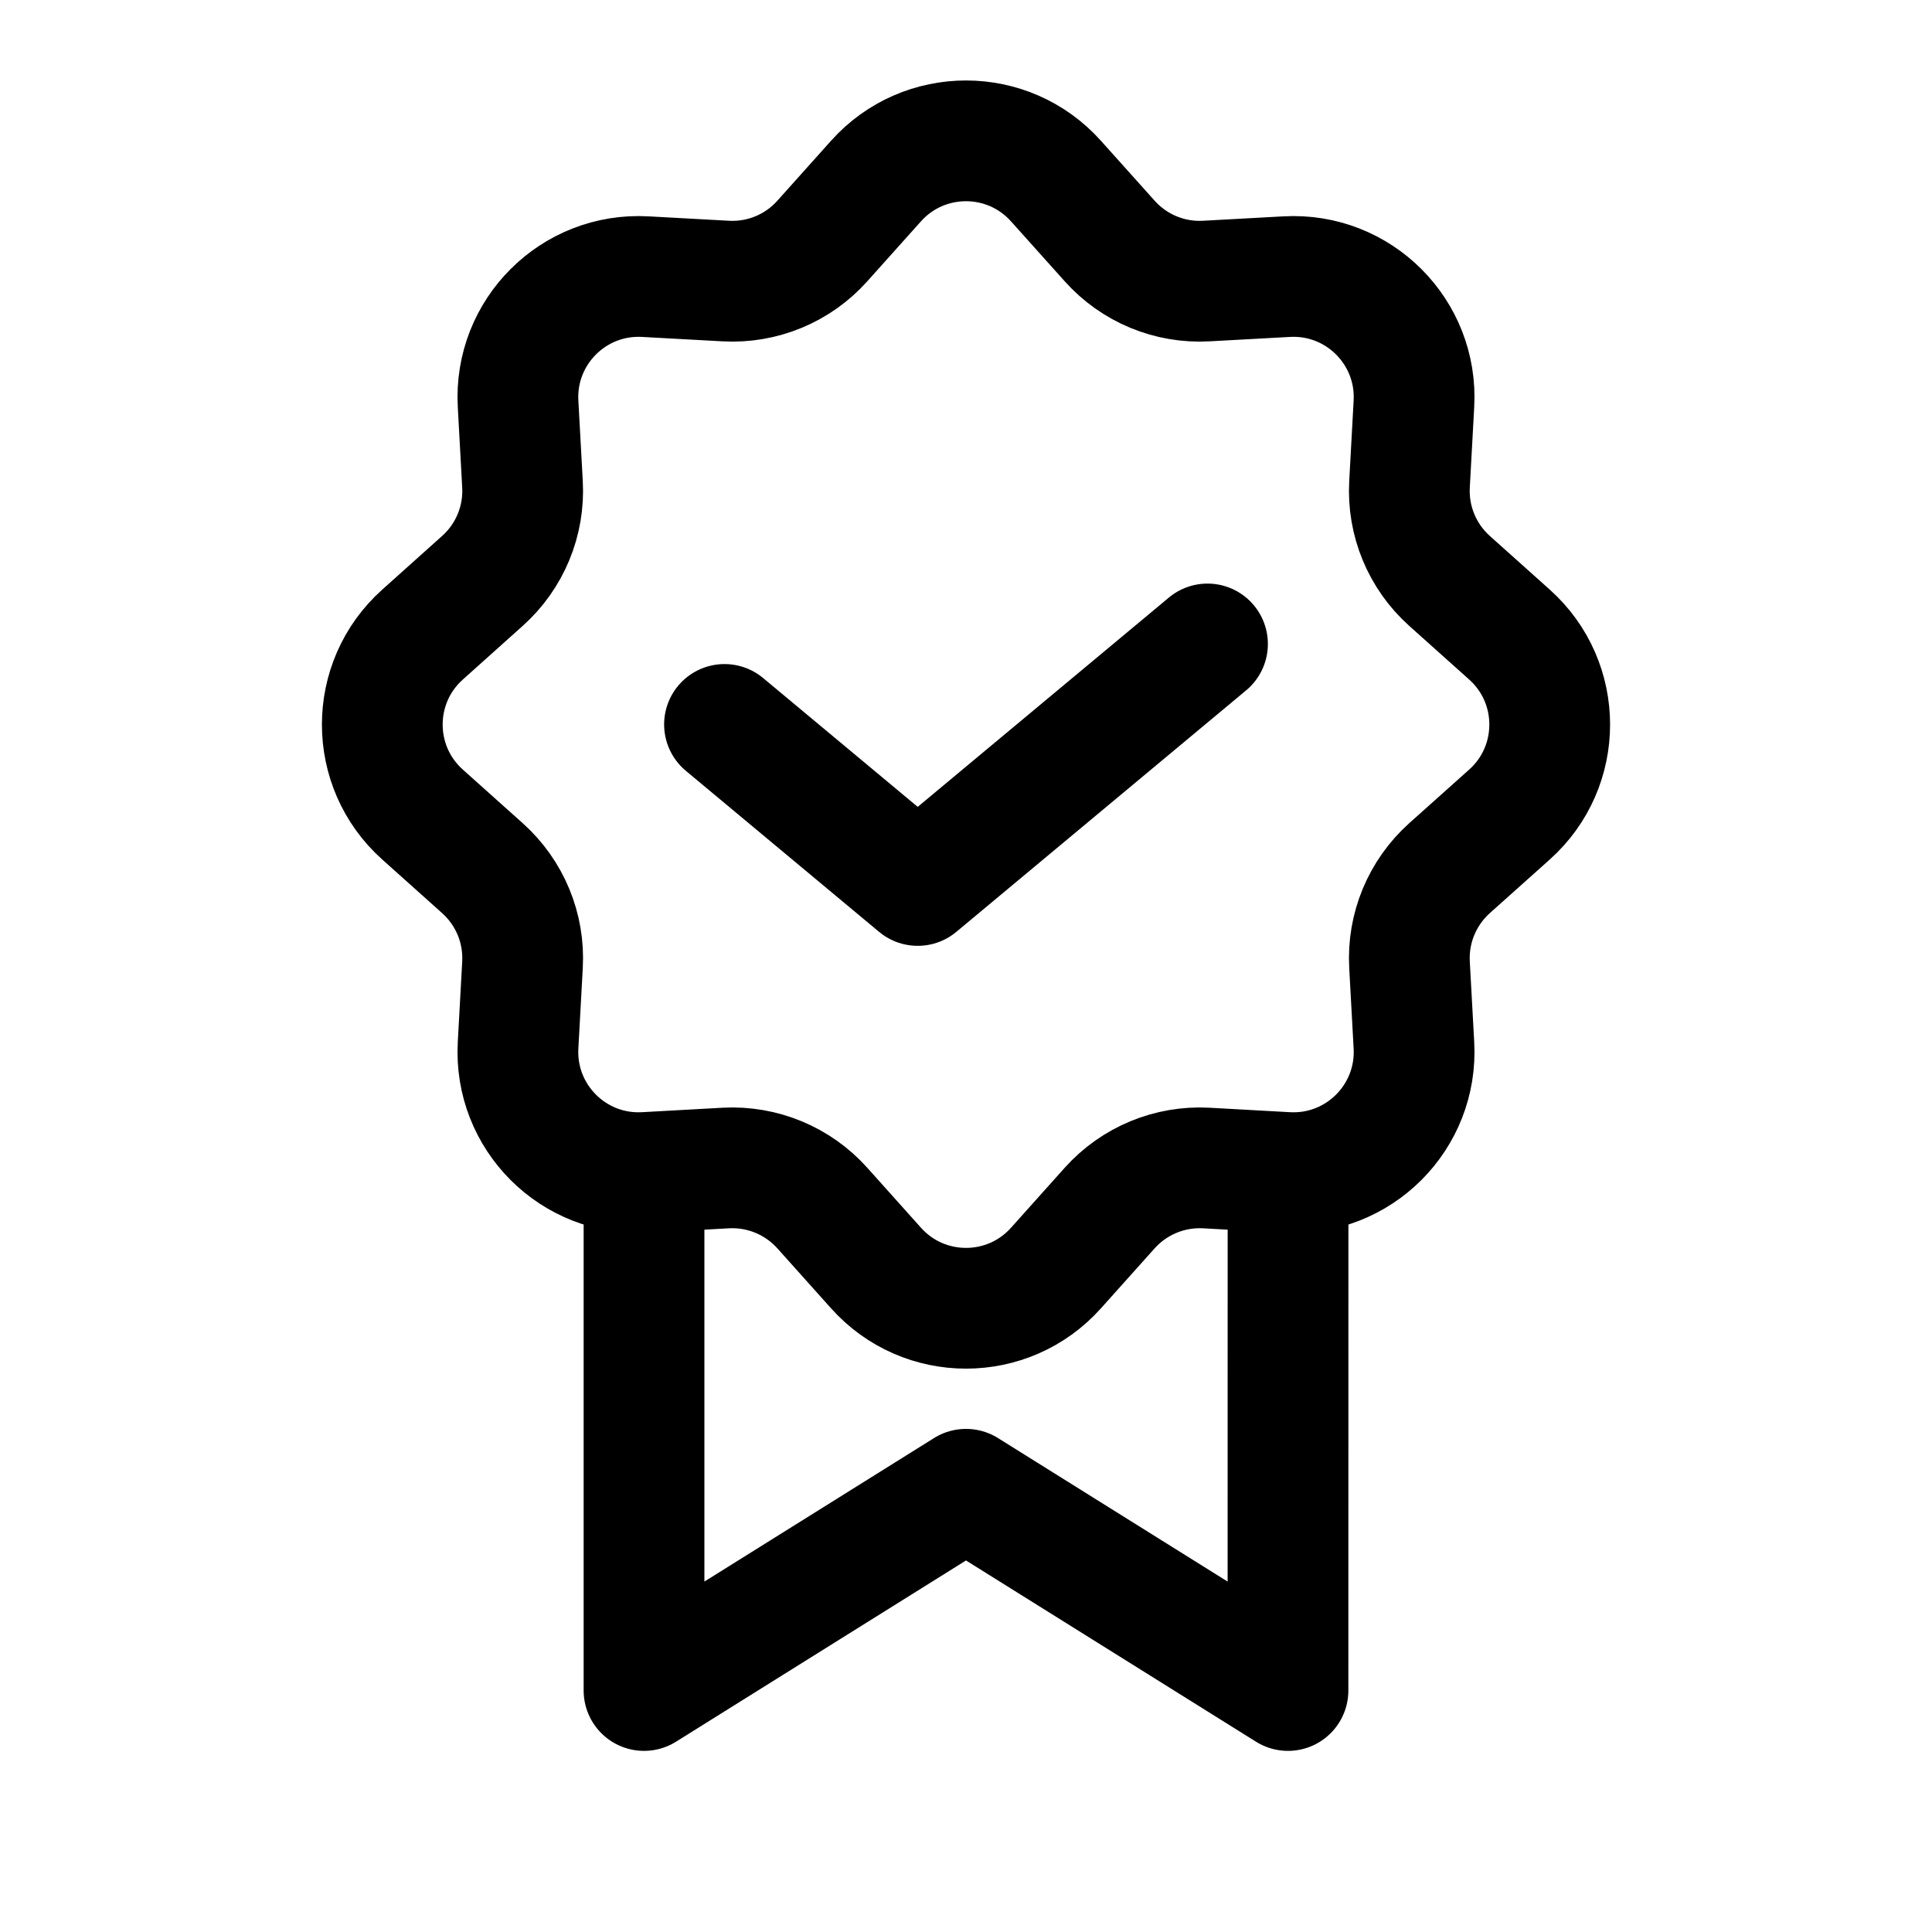 <svg width="32" height="32" viewBox="0 0 32 32" fill="none" xmlns="http://www.w3.org/2000/svg">
<path d="M14.51 2.998C15.305 2.111 16.695 2.111 17.49 2.999L18.38 3.992C18.785 4.445 19.374 4.689 19.98 4.655L21.312 4.582C22.502 4.516 23.485 5.499 23.419 6.689L23.346 8.02C23.312 8.627 23.556 9.216 24.008 9.621L25.002 10.511C25.89 11.306 25.89 12.696 25.002 13.491L24.008 14.38C23.556 14.786 23.312 15.374 23.346 15.981L23.419 17.312C23.485 18.503 22.502 19.486 21.312 19.42L19.98 19.346C19.374 19.313 18.785 19.557 18.38 20.009L17.49 21.003C16.695 21.891 15.305 21.891 14.51 21.003L13.62 20.009C13.215 19.557 12.626 19.313 12.02 19.346L10.688 19.42C9.498 19.486 8.515 18.503 8.581 17.312L8.654 15.981C8.688 15.374 8.444 14.786 7.991 14.38L6.998 13.491C6.11 12.696 6.11 11.306 6.998 10.511L7.991 9.621C8.444 9.216 8.688 8.627 8.654 8.02L8.581 6.689C8.515 5.499 9.498 4.516 10.688 4.582L12.02 4.655C12.626 4.689 13.215 4.445 13.62 3.992L14.51 2.998Z" stroke="black" stroke-width="2"/>
<path d="M20 10.666L15.2 14.666L12 11.999" stroke="black" stroke-width="2" stroke-linecap="round" stroke-linejoin="round"/>
<path d="M10.667 20.01L10.667 28L16 24.667L21.333 28L21.334 20" stroke="black" stroke-width="2" stroke-linecap="round" stroke-linejoin="round"/>
</svg>
